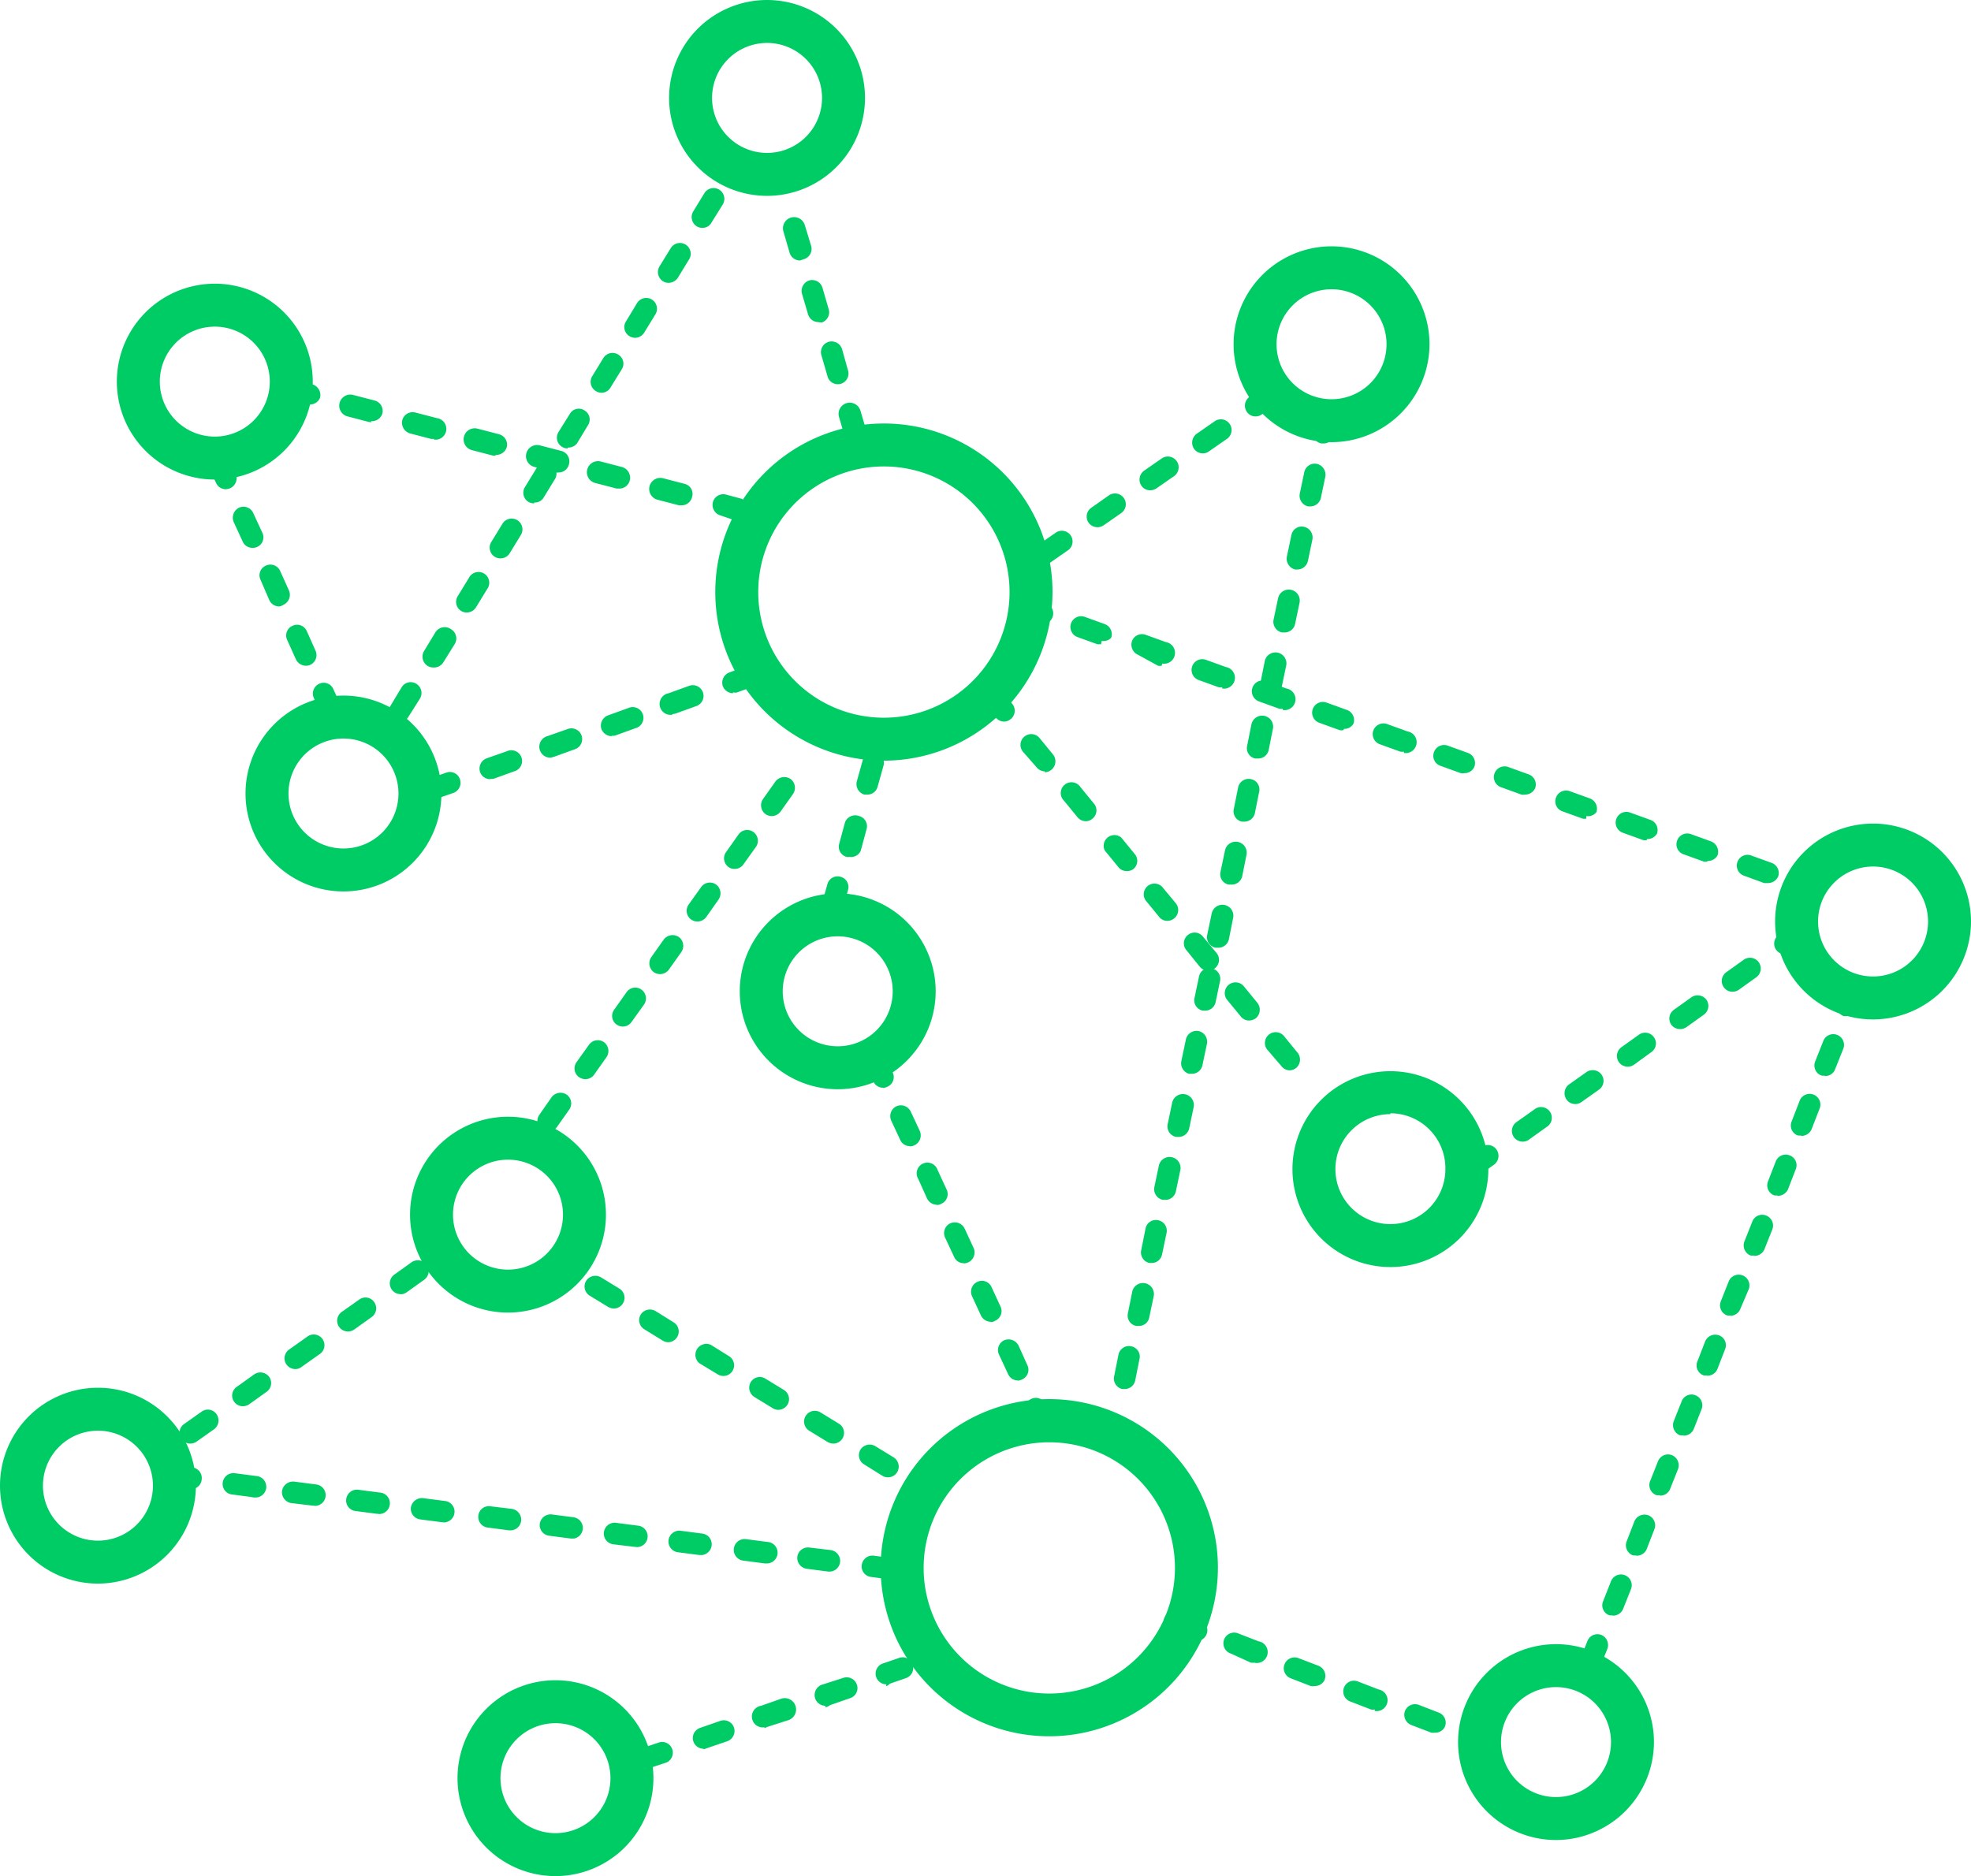 <svg xmlns="http://www.w3.org/2000/svg" viewBox="0 0 91.76 87.36"><title>More-correlation</title>
<style type="text/css">
	.st0{fill:#00cc66;}
</style>
<g id="Layer_2" data-name="Layer 2"><g id="Layer_4" data-name="Layer 4"><path  class="st0" d="M41.19,35.42A7.85,7.85,0,1,1,49,27.57,7.86,7.86,0,0,1,41.19,35.42Zm0-13.7A5.85,5.85,0,1,0,47,27.57,5.85,5.85,0,0,0,41.19,21.72Z"/><path class="st0" d="M48.86,80.85A7.85,7.85,0,1,1,56.7,73,7.86,7.86,0,0,1,48.86,80.85Zm0-13.69A5.85,5.85,0,1,0,54.7,73,5.85,5.85,0,0,0,48.86,67.16Z"/><path class="st0" d="M35.71,9.12a4.56,4.56,0,1,1,4.56-4.56A4.56,4.56,0,0,1,35.71,9.12Zm0-7.12a2.56,2.56,0,1,0,2.56,2.56A2.56,2.56,0,0,0,35.71,2Z"/><path class="st0" d="M10,22.33a4.56,4.56,0,1,1,4.56-4.56A4.56,4.56,0,0,1,10,22.33Zm0-7.12a2.56,2.56,0,1,0,2.56,2.56A2.56,2.56,0,0,0,10,15.21Z"/><path class="st0" d="M16,41.51A4.56,4.56,0,1,1,20.55,37,4.56,4.56,0,0,1,16,41.51Zm0-7.12A2.56,2.56,0,1,0,18.55,37,2.56,2.56,0,0,0,16,34.39Z"/><path class="st0" d="M62,20.59A4.56,4.56,0,1,1,66.55,16,4.57,4.57,0,0,1,62,20.59Zm0-7.12A2.56,2.56,0,1,0,64.55,16,2.56,2.56,0,0,0,62,13.47Z"/><path class="st0" d="M87.2,47.47a4.56,4.56,0,1,1,4.56-4.56A4.57,4.57,0,0,1,87.2,47.47Zm0-7.12a2.56,2.56,0,1,0,2.56,2.56A2.56,2.56,0,0,0,87.2,40.35Z"/><path class="st0"  d="M64.73,59a4.56,4.56,0,1,1,4.56-4.56A4.56,4.56,0,0,1,64.73,59Zm0-7.12a2.56,2.56,0,1,0,2.56,2.56A2.56,2.56,0,0,0,64.73,51.84Z"/><path class="st0"  d="M39,50.72a4.56,4.56,0,1,1,4.56-4.56A4.56,4.56,0,0,1,39,50.72Zm0-7.12a2.56,2.56,0,1,0,2.56,2.56A2.56,2.56,0,0,0,39,43.6Z"/><path class="st0"  d="M23.65,61.12a4.56,4.56,0,1,1,4.56-4.56A4.56,4.56,0,0,1,23.65,61.12Zm0-7.12a2.56,2.56,0,1,0,2.56,2.56A2.56,2.56,0,0,0,23.65,54Z"/><path class="st0"  d="M25.86,87.36a4.56,4.56,0,1,1,4.56-4.56A4.56,4.56,0,0,1,25.86,87.36Zm0-7.12a2.56,2.56,0,1,0,2.56,2.56A2.56,2.56,0,0,0,25.86,80.24Z"/><path class="st0"  d="M4.56,73.74a4.56,4.56,0,1,1,4.56-4.56A4.57,4.57,0,0,1,4.56,73.74Zm0-7.12a2.56,2.56,0,1,0,2.56,2.56A2.56,2.56,0,0,0,4.56,66.62Z"/><path class="st0"  d="M72.43,85.68A4.56,4.56,0,1,1,77,81.12,4.57,4.57,0,0,1,72.43,85.68Zm0-7.12A2.56,2.56,0,1,0,75,81.12,2.56,2.56,0,0,0,72.43,78.56Z"/><path class="st0"  d="M39.83,20.77a.49.49,0,0,1-.48-.36l-.29-1a.5.5,0,0,1,1-.28l.28.95a.51.51,0,0,1-.33.63ZM39,17.89a.49.49,0,0,1-.47-.35l-.29-1a.5.5,0,0,1,.33-.62.51.51,0,0,1,.63.33l.28,1a.5.5,0,0,1-.33.62A.39.39,0,0,1,39,17.89ZM38.1,15a.51.51,0,0,1-.48-.36l-.28-.95a.51.51,0,0,1,.33-.63.5.5,0,0,1,.62.34l.29,1a.5.5,0,0,1-.33.62Zm-.86-2.87a.51.51,0,0,1-.48-.36l-.29-1a.5.5,0,0,1,1-.28l.29.95a.5.5,0,0,1-.34.63Z"/><path class="st0"  d="M34.34,24.23h-.13L33.54,24a.51.51,0,0,1-.35-.62.5.5,0,0,1,.61-.35l.67.18a.5.5,0,0,1,.35.61A.49.49,0,0,1,34.34,24.23Zm-2.6-.7-.13,0-1-.26a.5.5,0,1,1,.26-1l1,.26a.48.48,0,0,1,.35.61A.5.5,0,0,1,31.74,23.53Zm-2.89-.78-.14,0-1-.26a.5.5,0,0,1,.26-1l1,.26a.52.52,0,0,1,.35.62A.5.5,0,0,1,28.85,22.75ZM26,22a.3.3,0,0,1-.13,0l-1-.26a.5.5,0,1,1,.27-1l1,.26a.5.5,0,0,1,.35.61A.49.49,0,0,1,26,22Zm-2.9-.78-.13,0-1-.26a.5.5,0,0,1,.26-1l1,.26a.5.5,0,0,1,.36.61A.51.51,0,0,1,23.05,21.18Zm-2.89-.78-.13,0-1-.26a.52.52,0,0,1-.35-.62.5.5,0,0,1,.61-.35l1,.26a.5.5,0,0,1-.13,1Zm-2.9-.79a.32.32,0,0,1-.13,0l-1-.26a.5.5,0,1,1,.26-1l1,.26a.5.5,0,0,1,.36.61A.51.51,0,0,1,17.26,19.61Zm-2.89-.78-.13,0-1-.26a.5.5,0,0,1-.35-.61.5.5,0,0,1,.61-.36l1,.26a.52.52,0,0,1,.35.62A.5.5,0,0,1,14.37,18.83Z"/><path class="st0"  d="M20,37.28a.48.48,0,0,1-.47-.33.5.5,0,0,1,.3-.64l.94-.33a.49.49,0,0,1,.64.3.5.5,0,0,1-.3.64l-.94.33Zm2.82-1a.49.49,0,0,1-.47-.33.51.51,0,0,1,.31-.64l.94-.33a.5.5,0,1,1,.33.94l-.94.34A.47.47,0,0,1,22.83,36.27Zm2.83-1a.51.51,0,0,1-.17-1l.94-.33a.5.5,0,1,1,.34.94l-.94.34Zm2.82-1a.52.52,0,0,1-.47-.33.51.51,0,0,1,.31-.64l.94-.34a.5.5,0,1,1,.33.94l-.94.34A.47.47,0,0,1,28.48,34.26Zm2.83-1a.5.5,0,0,1-.17-1l.94-.34a.5.5,0,1,1,.34.94l-.94.34A.51.51,0,0,1,31.31,33.25Zm2.82-1a.52.52,0,0,1-.47-.33.51.51,0,0,1,.31-.64l.94-.34a.51.51,0,0,1,.64.31.5.5,0,0,1-.31.63l-.94.34A.47.47,0,0,1,34.13,32.24Z"/><path class="st0"  d="M48.63,26.27a.5.5,0,0,1-.28-.91l.82-.57a.5.5,0,0,1,.57.82l-.82.57A.52.52,0,0,1,48.63,26.27Zm2.46-1.72a.51.51,0,0,1-.41-.21.5.5,0,0,1,.13-.7l.81-.57a.5.5,0,0,1,.58.82l-.82.57A.52.52,0,0,1,51.09,24.55Zm2.46-1.72a.49.49,0,0,1-.41-.21.51.51,0,0,1,.12-.7l.82-.57a.5.5,0,0,1,.58.82l-.82.57A.52.52,0,0,1,53.55,22.83ZM56,21.11a.49.49,0,0,1-.41-.21.51.51,0,0,1,.12-.7l.82-.57a.5.5,0,1,1,.57.82l-.82.57A.47.47,0,0,1,56,21.11Zm2.46-1.72a.48.48,0,0,1-.41-.21.5.5,0,0,1,.12-.7l.82-.57a.5.5,0,0,1,.7.12.51.51,0,0,1-.13.7l-.82.57A.47.47,0,0,1,58.47,19.39Z"/><path class="st0"  d="M60.05,49.84a.49.49,0,0,1-.38-.18L59,48.88a.5.5,0,0,1,.78-.63l.63.77a.51.51,0,0,1-.07.71A.52.52,0,0,1,60.05,49.84Zm-1.9-2.32a.48.48,0,0,1-.38-.18l-.64-.78a.5.5,0,0,1,.78-.63l.63.77a.52.52,0,0,1-.07.71A.54.54,0,0,1,58.15,47.52Zm-1.9-2.32a.51.51,0,0,1-.39-.18l-.63-.78a.49.49,0,0,1,.07-.7.49.49,0,0,1,.7.07l.64.77a.5.5,0,0,1-.07.7A.51.51,0,0,1,56.25,45.2Zm-1.9-2.32a.48.48,0,0,1-.39-.19l-.63-.77a.5.5,0,0,1,.77-.63l.64.77a.5.5,0,0,1-.07.7A.51.51,0,0,1,54.35,42.88Zm-1.9-2.32a.48.48,0,0,1-.39-.19l-.63-.77A.5.5,0,0,1,52.2,39l.63.77a.49.49,0,0,1-.07.7A.47.47,0,0,1,52.45,40.56Zm-1.9-2.32a.51.51,0,0,1-.39-.19l-.63-.77a.5.5,0,1,1,.77-.63l.63.77a.49.49,0,0,1-.07.7A.47.47,0,0,1,50.55,38.24Zm-1.91-2.32a.5.5,0,0,1-.38-.19L47.62,35a.5.5,0,0,1,.07-.7.5.5,0,0,1,.71.07l.63.77a.51.51,0,0,1-.39.82Zm-1.9-2.32a.49.49,0,0,1-.38-.19l-.64-.77a.5.5,0,0,1,.07-.7.5.5,0,0,1,.71.07l.63.77a.5.5,0,0,1-.07.7A.49.49,0,0,1,46.74,33.6Z"/><path class="st0"  d="M82.31,41.12l-.18,0-.93-.34a.5.5,0,1,1,.34-.94l.94.34a.5.5,0,0,1,.3.64A.52.52,0,0,1,82.31,41.12Zm-2.82-1a.47.47,0,0,1-.17,0l-.94-.34a.49.49,0,0,1-.3-.64.5.5,0,0,1,.64-.3l.94.34a.52.52,0,0,1,.3.65A.51.51,0,0,1,79.49,40.09Zm-2.82-1a.47.47,0,0,1-.17,0l-.94-.34a.5.5,0,1,1,.34-.94l.94.34a.5.5,0,0,1,.3.64A.52.52,0,0,1,76.67,39.07Zm-2.82-1a.47.47,0,0,1-.17,0l-.94-.34a.49.49,0,0,1-.3-.64.5.5,0,0,1,.64-.3l.94.34a.51.51,0,0,1,.3.64A.5.5,0,0,1,73.85,38ZM71,37a.47.47,0,0,1-.17,0l-.94-.34a.5.5,0,1,1,.34-.94l.94.34a.5.5,0,0,1,.3.64A.52.52,0,0,1,71,37Zm-2.82-1A.47.47,0,0,1,68,36l-.94-.34a.49.49,0,0,1-.3-.64.5.5,0,0,1,.64-.3l.94.34a.5.5,0,0,1,.3.64A.49.49,0,0,1,68.21,36Zm-2.82-1a.51.51,0,0,1-.17,0l-.94-.34a.5.5,0,1,1,.34-.94l.94.34a.5.5,0,0,1-.17,1Zm-2.82-1a.51.51,0,0,1-.17,0l-.94-.34a.5.5,0,1,1,.34-.94l.94.34a.5.5,0,0,1,.3.64A.49.49,0,0,1,62.57,33.94Zm-2.82-1a.51.51,0,0,1-.17,0l-.94-.34a.5.5,0,0,1-.3-.64.49.49,0,0,1,.64-.3l.94.34a.5.5,0,0,1-.17,1Zm-2.82-1a.51.51,0,0,1-.17,0l-.94-.34a.5.5,0,0,1,.34-.94l.94.34a.5.5,0,0,1-.17,1Zm-2.82-1a.51.51,0,0,1-.17,0L53,30.5a.52.52,0,0,1-.3-.65.5.5,0,0,1,.64-.29l.94.34a.5.5,0,0,1-.17,1Zm-2.82-1-.17,0-.94-.34a.5.5,0,0,1,.34-.94l.94.34a.5.5,0,0,1,.3.64A.48.48,0,0,1,51.29,29.84Zm-2.82-1-.17,0-.94-.35a.5.5,0,0,1-.3-.64.49.49,0,0,1,.64-.29l.94.34a.5.5,0,0,1-.17,1Z"/><path class="st0"  d="M38.72,42.79l-.13,0a.51.51,0,0,1-.35-.62l.28-1a.49.49,0,0,1,.62-.34.49.49,0,0,1,.34.61l-.27,1A.51.51,0,0,1,38.72,42.79Zm.83-2.89a.34.34,0,0,1-.14,0,.49.49,0,0,1-.34-.61l.27-1A.51.51,0,0,1,40,38a.49.49,0,0,1,.34.62l-.27,1A.49.49,0,0,1,39.55,39.9ZM40.37,37l-.13,0a.51.51,0,0,1-.35-.62l.28-1a.49.49,0,0,1,.62-.34.5.5,0,0,1,.34.62l-.28,1A.49.49,0,0,1,40.37,37Z"/><path class="st0"  d="M48.63,67a.5.5,0,0,1-.45-.29l-.42-.91a.5.5,0,0,1,.25-.66.49.49,0,0,1,.66.24l.42.91a.5.5,0,0,1-.25.66A.36.36,0,0,1,48.63,67Zm-1.25-2.72a.49.49,0,0,1-.45-.3l-.42-.9a.5.5,0,0,1,.24-.67.52.52,0,0,1,.67.25l.41.91a.49.49,0,0,1-.24.66A.54.54,0,0,1,47.38,64.29Zm-1.25-2.73a.52.52,0,0,1-.46-.29l-.42-.91a.5.5,0,0,1,.25-.66.49.49,0,0,1,.66.24l.42.91a.49.49,0,0,1-.25.66A.35.35,0,0,1,46.13,61.56Zm-1.26-2.73a.48.48,0,0,1-.45-.29l-.42-.9a.5.5,0,0,1,.25-.67.51.51,0,0,1,.66.25l.42.91a.51.51,0,0,1-.25.66A.52.52,0,0,1,44.87,58.83Zm-1.25-2.72a.52.52,0,0,1-.46-.29l-.41-.91a.5.5,0,1,1,.9-.42l.42.91a.49.49,0,0,1-.24.66A.41.41,0,0,1,43.62,56.11Zm-1.26-2.73a.49.49,0,0,1-.45-.29l-.42-.9a.51.51,0,0,1,.25-.67.51.51,0,0,1,.66.25l.42.9a.51.51,0,0,1-.25.67A.49.49,0,0,1,42.36,53.38Zm-1.25-2.72a.49.49,0,0,1-.45-.29l-.21-.44a.5.5,0,0,1,.25-.66.49.49,0,0,1,.66.24l.2.44a.49.49,0,0,1-.24.66A.54.54,0,0,1,41.11,50.66Z"/><path class="st0"  d="M66.81,80.68a.57.57,0,0,1-.18,0l-.94-.36a.51.51,0,0,1-.28-.65.5.5,0,0,1,.65-.28l.93.36a.5.5,0,0,1,.28.65A.49.49,0,0,1,66.81,80.68ZM64,79.6a.39.39,0,0,1-.18,0l-.93-.36a.5.5,0,1,1,.36-.93l.93.36a.5.5,0,0,1-.18,1Zm-2.8-1.09a.57.57,0,0,1-.18,0l-.93-.36a.5.5,0,0,1,.36-.94l.94.36a.51.51,0,0,1,.28.65A.5.5,0,0,1,61.21,78.51Zm-2.79-1.09a.57.57,0,0,1-.18,0L57.31,77a.5.5,0,1,1,.36-.93l.93.36a.5.5,0,0,1-.18,1Zm-2.8-1.08a.39.39,0,0,1-.18,0l-.93-.36a.5.5,0,0,1-.29-.65.51.51,0,0,1,.65-.28l.93.36a.5.5,0,0,1-.18,1Z"/><path class="st0"  d="M41.34,68.79a.48.48,0,0,1-.26-.07l-.85-.53a.5.5,0,0,1-.17-.69.51.51,0,0,1,.69-.16l.85.52a.51.51,0,0,1,.17.69A.5.5,0,0,1,41.34,68.79Zm-2.55-1.57a.56.56,0,0,1-.27-.08l-.85-.52a.5.5,0,0,1,.53-.85l.85.52a.5.5,0,0,1-.26.93Zm-2.56-1.57a.5.5,0,0,1-.26-.08l-.85-.52a.51.51,0,0,1-.17-.69.49.49,0,0,1,.69-.16l.85.52a.5.5,0,0,1,.17.69A.52.52,0,0,1,36.23,65.65Zm-2.55-1.58a.48.48,0,0,1-.26-.07l-.86-.52a.51.51,0,0,1,.53-.86l.85.53a.5.5,0,0,1,.16.69A.49.49,0,0,1,33.68,64.07ZM31.12,62.5a.48.48,0,0,1-.26-.07L30,61.9a.5.5,0,0,1-.17-.69.51.51,0,0,1,.69-.16l.85.53a.5.5,0,0,1-.26.92Zm-2.55-1.57a.56.56,0,0,1-.27-.08l-.85-.52a.5.5,0,0,1-.16-.69.51.51,0,0,1,.69-.16l.85.52a.5.5,0,0,1-.26.93Z"/><path class="st0"  d="M41.62,73.56h-.07l-1-.13a.49.49,0,0,1-.43-.56.5.5,0,0,1,.56-.43l1,.13a.5.5,0,0,1-.06,1Zm-3-.38h-.06l-1-.13a.51.51,0,0,1-.44-.56.5.5,0,0,1,.56-.43l1,.12a.51.51,0,0,1,.43.56A.5.5,0,0,1,38.64,73.18Zm-3-.38H35.6l-1-.13a.5.5,0,0,1,.13-1l1,.13a.5.5,0,0,1-.06,1Zm-3-.39h-.06l-1-.13a.5.5,0,0,1,.13-1l1,.13a.5.5,0,0,1,.44.56A.51.51,0,0,1,32.69,72.41Zm-3-.38h-.07l-1-.12a.5.5,0,0,1,.13-1l1,.13a.5.5,0,0,1-.06,1Zm-3-.39h-.06l-1-.13a.5.5,0,0,1-.43-.56.51.51,0,0,1,.56-.43l1,.13a.5.5,0,0,1,.44.56A.51.51,0,0,1,26.74,71.64Zm-3-.38H23.7l-1-.13a.5.5,0,0,1-.43-.56.49.49,0,0,1,.56-.43l1,.12a.51.51,0,0,1,.43.57A.5.5,0,0,1,23.77,71.26Zm-3-.38h-.06l-1-.13a.5.5,0,0,1-.43-.56.52.52,0,0,1,.56-.43l1,.13a.5.5,0,0,1-.06,1Zm-3-.39h-.07l-1-.13a.49.49,0,0,1-.43-.56.5.5,0,0,1,.56-.43l1,.13a.5.5,0,0,1-.06,1Zm-3-.38h-.06l-1-.12a.51.51,0,0,1-.43-.56.52.52,0,0,1,.56-.44l1,.13a.5.5,0,0,1-.06,1Zm-3-.39H11.8l-1-.13a.49.49,0,0,1-.43-.56.5.5,0,0,1,.56-.43l1,.13a.5.5,0,0,1-.07,1Zm-3-.38H8.83l-1-.13a.5.5,0,0,1,.13-1l1,.12a.5.5,0,0,1,.43.56A.49.49,0,0,1,8.89,69.34Z"/><path class="st0"  d="M29.92,82.43a.51.51,0,0,1-.48-.34.51.51,0,0,1,.31-.64l.95-.32a.5.5,0,0,1,.33.94l-1,.33A.45.45,0,0,1,29.92,82.43Zm2.83-1a.5.5,0,0,1-.47-.34.5.5,0,0,1,.31-.63l.95-.33a.5.5,0,0,1,.63.31.51.51,0,0,1-.31.64l-.94.32A.51.51,0,0,1,32.75,81.45Zm2.84-1a.5.5,0,0,1-.16-1l.94-.33a.5.5,0,0,1,.33,1l-1,.32A.45.45,0,0,1,35.59,80.47Zm2.84-1a.51.51,0,0,1-.48-.34.51.51,0,0,1,.31-.64l1-.32a.5.5,0,0,1,.63.31.49.49,0,0,1-.3.63l-.95.33A.45.45,0,0,1,38.43,79.5Zm2.83-1a.5.5,0,0,1-.47-.34.5.5,0,0,1,.31-.63l.76-.26a.49.49,0,0,1,.63.31.5.5,0,0,1-.31.63l-.75.26A.51.51,0,0,1,41.26,78.52Z"/><path class="st0"  d="M74,78a.52.52,0,0,1-.18,0,.5.5,0,0,1-.29-.65l.37-.93a.5.5,0,0,1,.65-.29.51.51,0,0,1,.28.65l-.37.93A.48.48,0,0,1,74,78Zm1.09-2.79a.39.39,0,0,1-.18,0,.49.49,0,0,1-.28-.64l.37-.94a.5.5,0,0,1,.93.37l-.37.93A.51.51,0,0,1,75.05,75.23Zm1.1-2.79a.39.39,0,0,1-.18,0,.5.5,0,0,1-.28-.65l.36-.93a.51.51,0,0,1,.65-.28.5.5,0,0,1,.28.65l-.36.93A.51.51,0,0,1,76.15,72.44Zm1.1-2.8a.57.57,0,0,1-.18,0,.5.5,0,0,1-.29-.65l.37-.93a.5.5,0,0,1,.65-.28.51.51,0,0,1,.28.65l-.37.93A.49.49,0,0,1,77.25,69.64Zm1.1-2.79a.58.58,0,0,1-.19,0,.51.51,0,0,1-.28-.65l.37-.93a.49.49,0,0,1,.64-.28.5.5,0,0,1,.29.64l-.37.94A.51.51,0,0,1,78.35,66.85Zm1.09-2.79a.39.39,0,0,1-.18,0,.49.49,0,0,1-.28-.64l.36-.93a.51.51,0,0,1,.65-.29.49.49,0,0,1,.28.65l-.36.93A.51.51,0,0,1,79.44,64.06Zm1.1-2.79a.39.39,0,0,1-.18,0,.5.5,0,0,1-.29-.65l.37-.93a.5.5,0,0,1,.93.37L81,61A.51.51,0,0,1,80.54,61.27Zm1.1-2.79a.65.65,0,0,1-.19,0,.51.51,0,0,1-.28-.65l.37-.93a.49.49,0,0,1,.64-.28.5.5,0,0,1,.29.65l-.37.93A.51.51,0,0,1,81.64,58.48Zm1.09-2.8a.57.57,0,0,1-.18,0,.5.5,0,0,1-.28-.65l.36-.93a.5.5,0,0,1,.65-.28.49.49,0,0,1,.28.65l-.36.93A.51.51,0,0,1,82.73,55.68Zm1.1-2.79a.57.57,0,0,1-.18,0,.49.49,0,0,1-.28-.65l.36-.93a.5.5,0,1,1,.93.36l-.36.93A.51.51,0,0,1,83.83,52.89Zm1.1-2.79a.37.37,0,0,1-.18,0,.5.5,0,0,1-.29-.64l.37-.93a.5.5,0,1,1,.93.36l-.37.93A.48.48,0,0,1,84.93,50.1ZM86,47.31a.58.58,0,0,1-.18,0,.5.5,0,0,1-.28-.65l0-.11a.5.5,0,0,1,.65-.28.49.49,0,0,1,.28.65l0,.11A.51.51,0,0,1,86,47.31Z"/><path class="st0"  d="M68.45,54.9a.48.48,0,0,1-.4-.21.51.51,0,0,1,.11-.7l.82-.58a.49.49,0,0,1,.69.12.51.51,0,0,1-.11.7l-.82.58A.5.5,0,0,1,68.45,54.9Zm2.44-1.74a.5.5,0,0,1-.29-.91l.82-.58a.5.5,0,1,1,.58.81l-.81.58A.47.47,0,0,1,70.89,53.16Zm2.44-1.75a.49.49,0,0,1-.4-.21.51.51,0,0,1,.11-.7l.82-.58a.51.51,0,0,1,.7.12.5.5,0,0,1-.12.7l-.82.58A.48.48,0,0,1,73.33,51.41Zm2.45-1.74a.5.5,0,0,1-.29-.91l.81-.58a.5.5,0,0,1,.7.12.49.49,0,0,1-.12.69l-.81.59A.52.52,0,0,1,75.78,49.67Zm2.44-1.75a.51.51,0,0,1-.41-.2.5.5,0,0,1,.12-.7l.81-.58a.51.51,0,0,1,.7.11.5.5,0,0,1-.12.7l-.81.58A.52.52,0,0,1,78.22,47.92Zm2.44-1.74a.49.49,0,0,1-.41-.21.5.5,0,0,1,.12-.7l.81-.58a.5.5,0,0,1,.58.82l-.81.58A.52.52,0,0,1,80.66,46.18Zm2.44-1.74a.52.52,0,0,1-.41-.21.5.5,0,0,1,.12-.7l.77-.55a.49.49,0,0,1,.69.12.51.51,0,0,1-.11.7l-.77.54A.46.46,0,0,1,83.1,44.44Z"/><path class="st0"  d="M15.48,33.7a.52.52,0,0,1-.46-.29l-.41-.91a.5.5,0,0,1,.25-.66.49.49,0,0,1,.66.25l.41.91a.49.49,0,0,1-.25.66A.45.45,0,0,1,15.48,33.7ZM14.24,31a.52.52,0,0,1-.46-.29l-.41-.91a.49.49,0,0,1,.25-.66.49.49,0,0,1,.66.24l.41.92a.5.5,0,0,1-.25.66A.45.45,0,0,1,14.24,31ZM13,28.24a.51.51,0,0,1-.46-.29L12.13,27a.49.49,0,0,1,.24-.66.5.5,0,0,1,.67.24l.41.91a.51.51,0,0,1-.25.67A.51.51,0,0,1,13,28.24Zm-1.25-2.73a.49.49,0,0,1-.45-.29l-.42-.91a.52.52,0,0,1,.25-.67.5.5,0,0,1,.66.25l.42.91a.49.49,0,0,1-.46.71Zm-1.24-2.73a.49.49,0,0,1-.45-.29l-.42-.91a.51.51,0,0,1,.25-.67.5.5,0,0,1,.66.25l.42.91a.5.5,0,0,1-.25.66A.54.54,0,0,1,10.51,22.78Z"/><path class="st0"  d="M8.86,67.22a.5.5,0,0,1-.29-.91l.82-.58a.49.49,0,0,1,.69.12.51.51,0,0,1-.11.7l-.82.58A.52.52,0,0,1,8.86,67.22Zm2.45-1.74a.49.49,0,0,1-.41-.21.49.49,0,0,1,.12-.69l.81-.58a.51.51,0,0,1,.7.11.5.5,0,0,1-.12.7l-.81.58A.52.52,0,0,1,11.31,65.48Zm2.44-1.73a.5.5,0,0,1-.29-.91l.82-.58a.5.5,0,1,1,.58.81l-.82.58A.46.46,0,0,1,13.75,63.75ZM16.2,62a.5.5,0,0,1-.29-.91l.82-.58a.49.49,0,0,1,.69.12.5.5,0,0,1-.12.7l-.81.58A.52.52,0,0,1,16.2,62Zm2.45-1.74a.49.49,0,0,1-.41-.21.5.5,0,0,1,.12-.7l.81-.58a.52.52,0,0,1,.7.12.51.51,0,0,1-.12.7l-.81.58A.52.52,0,0,1,18.65,60.27Z"/><path class="st0"  d="M25.51,52.7a.52.52,0,0,1-.29-.09.51.51,0,0,1-.11-.7l.57-.82a.52.52,0,0,1,.7-.12.5.5,0,0,1,.12.7l-.58.82A.52.52,0,0,1,25.51,52.7Zm1.74-2.45a.52.52,0,0,1-.29-.09.5.5,0,0,1-.12-.7l.58-.81a.5.5,0,0,1,.7-.12.51.51,0,0,1,.12.69l-.58.82A.49.49,0,0,1,27.25,50.25ZM29,47.8a.48.48,0,0,1-.29-.09.49.49,0,0,1-.12-.69l.58-.82a.49.49,0,0,1,.69-.12.5.5,0,0,1,.12.7l-.58.81A.48.48,0,0,1,29,47.8Zm1.73-2.44a.52.52,0,0,1-.29-.09.51.51,0,0,1-.12-.7l.58-.82a.52.52,0,0,1,.7-.12.51.51,0,0,1,.12.7l-.58.82A.52.52,0,0,1,30.72,45.36Zm1.74-2.45a.52.52,0,0,1-.29-.09.5.5,0,0,1-.12-.7l.58-.81a.5.5,0,0,1,.7-.12.51.51,0,0,1,.11.7l-.57.81A.51.51,0,0,1,32.46,42.91Zm1.73-2.45a.45.45,0,0,1-.29-.09.5.5,0,0,1-.11-.69l.58-.82a.49.49,0,0,1,.69-.12.5.5,0,0,1,.12.7l-.58.81A.49.49,0,0,1,34.19,40.46ZM35.93,38a.52.52,0,0,1-.29-.09.51.51,0,0,1-.12-.7l.58-.82a.52.52,0,0,1,.7-.12.51.51,0,0,1,.12.7l-.58.82A.52.52,0,0,1,35.93,38Z"/><path class="st0"  d="M18.6,33.64a.51.51,0,0,1-.43-.76L18.7,32a.49.49,0,0,1,.68-.16.5.5,0,0,1,.17.69L19,33.4A.52.52,0,0,1,18.6,33.64Zm1.57-2.56a.48.48,0,0,1-.26-.07.51.51,0,0,1-.17-.69l.52-.86A.51.51,0,0,1,21,29.3a.5.5,0,0,1,.17.69l-.53.85A.5.5,0,0,1,20.17,31.08Zm1.56-2.56a.48.48,0,0,1-.26-.07.5.5,0,0,1-.16-.69l.52-.85a.5.5,0,1,1,.85.52l-.52.85A.5.5,0,0,1,21.73,28.52ZM23.3,26a.48.48,0,0,1-.26-.07.5.5,0,0,1-.17-.69l.52-.85a.5.5,0,1,1,.86.52l-.52.85A.5.5,0,0,1,23.3,26Zm1.57-2.56a.54.54,0,0,1-.27-.07.5.5,0,0,1-.16-.69l.52-.85a.5.5,0,1,1,.85.52l-.52.85A.48.48,0,0,1,24.87,23.4Zm1.56-2.56a.48.48,0,0,1-.26-.07.5.5,0,0,1-.17-.69l.53-.85a.48.48,0,0,1,.68-.16.49.49,0,0,1,.17.68l-.52.86A.51.51,0,0,1,26.43,20.84ZM28,18.29a.5.5,0,0,1-.26-.08.5.5,0,0,1-.17-.69l.52-.85a.5.5,0,0,1,.69-.16.49.49,0,0,1,.17.68l-.53.86A.49.49,0,0,1,28,18.29Zm1.56-2.56a.5.5,0,0,1-.26-.08.49.49,0,0,1-.16-.68l.52-.86a.5.5,0,1,1,.85.53l-.52.85A.51.51,0,0,1,29.56,15.73Zm1.57-2.56a.48.48,0,0,1-.26-.07.51.51,0,0,1-.17-.69l.53-.86a.5.5,0,0,1,.85.53l-.52.85A.52.52,0,0,1,31.13,13.17Zm1.57-2.56a.48.48,0,0,1-.26-.07.51.51,0,0,1-.17-.69L32.79,9a.5.5,0,1,1,.86.52l-.53.85A.47.47,0,0,1,32.7,10.61Z"/><path class="st0"  d="M52.36,64.68h-.11a.5.5,0,0,1-.38-.6l.2-1a.5.5,0,0,1,.6-.39.49.49,0,0,1,.38.59l-.2,1A.5.5,0,0,1,52.36,64.68ZM53,61.74h-.11a.49.49,0,0,1-.38-.59l.2-1a.5.5,0,1,1,1,.21l-.21,1A.48.48,0,0,1,53,61.74Zm.62-2.93h-.11a.5.5,0,0,1-.38-.6l.2-1a.49.49,0,0,1,.59-.39.5.5,0,0,1,.39.59l-.21,1A.49.49,0,0,1,53.6,58.81Zm.61-2.94h-.1a.51.51,0,0,1-.39-.59l.21-1a.5.5,0,1,1,1,.21l-.21,1A.5.5,0,0,1,54.21,55.87Zm.62-2.93-.1,0a.5.5,0,0,1-.39-.59l.21-1a.5.5,0,0,1,1,.21l-.21,1A.51.51,0,0,1,54.83,52.94ZM55.45,50h-.1A.51.51,0,0,1,55,49.4l.21-1a.51.51,0,0,1,.59-.39.51.51,0,0,1,.39.59l-.21,1A.5.5,0,0,1,55.45,50Zm.62-2.94H56a.49.49,0,0,1-.39-.59l.21-1a.49.49,0,0,1,.59-.38.5.5,0,0,1,.39.59l-.21,1A.5.5,0,0,1,56.07,47.06Zm.62-2.93h-.1a.5.5,0,0,1-.39-.59l.21-1a.5.5,0,1,1,1,.2l-.2,1A.5.5,0,0,1,56.69,44.13Zm.62-2.94H57.2a.49.49,0,0,1-.38-.59l.21-1a.5.5,0,1,1,1,.21l-.2,1A.5.5,0,0,1,57.31,41.19Zm.62-2.93h-.11a.49.49,0,0,1-.38-.59l.2-1a.5.5,0,0,1,.6-.39.49.49,0,0,1,.38.59l-.2,1A.5.5,0,0,1,57.93,38.26Zm.62-2.94h-.11a.49.49,0,0,1-.38-.59l.2-1a.5.5,0,1,1,1,.21l-.2,1A.5.5,0,0,1,58.55,35.32Zm.62-2.93h-.11a.5.5,0,0,1-.38-.6l.2-1a.5.5,0,0,1,1,.2l-.21,1A.49.49,0,0,1,59.17,32.39Zm.61-2.94h-.1a.51.51,0,0,1-.39-.59l.21-1a.5.5,0,1,1,1,.21l-.21,1A.5.5,0,0,1,59.78,29.45Zm.62-2.93h-.1a.52.52,0,0,1-.39-.6l.21-1a.49.49,0,0,1,.59-.39.51.51,0,0,1,.39.59l-.21,1A.51.51,0,0,1,60.4,26.52ZM61,23.58h-.1a.51.51,0,0,1-.39-.59l.21-1a.5.5,0,0,1,.59-.39.52.52,0,0,1,.39.6l-.21,1A.5.5,0,0,1,61,23.58Zm.62-2.93-.1,0a.49.49,0,0,1-.39-.59l.21-1a.49.49,0,0,1,.59-.38.5.5,0,0,1,.39.59l-.21,1A.51.51,0,0,1,61.64,20.65Z"/></g></g></svg>
